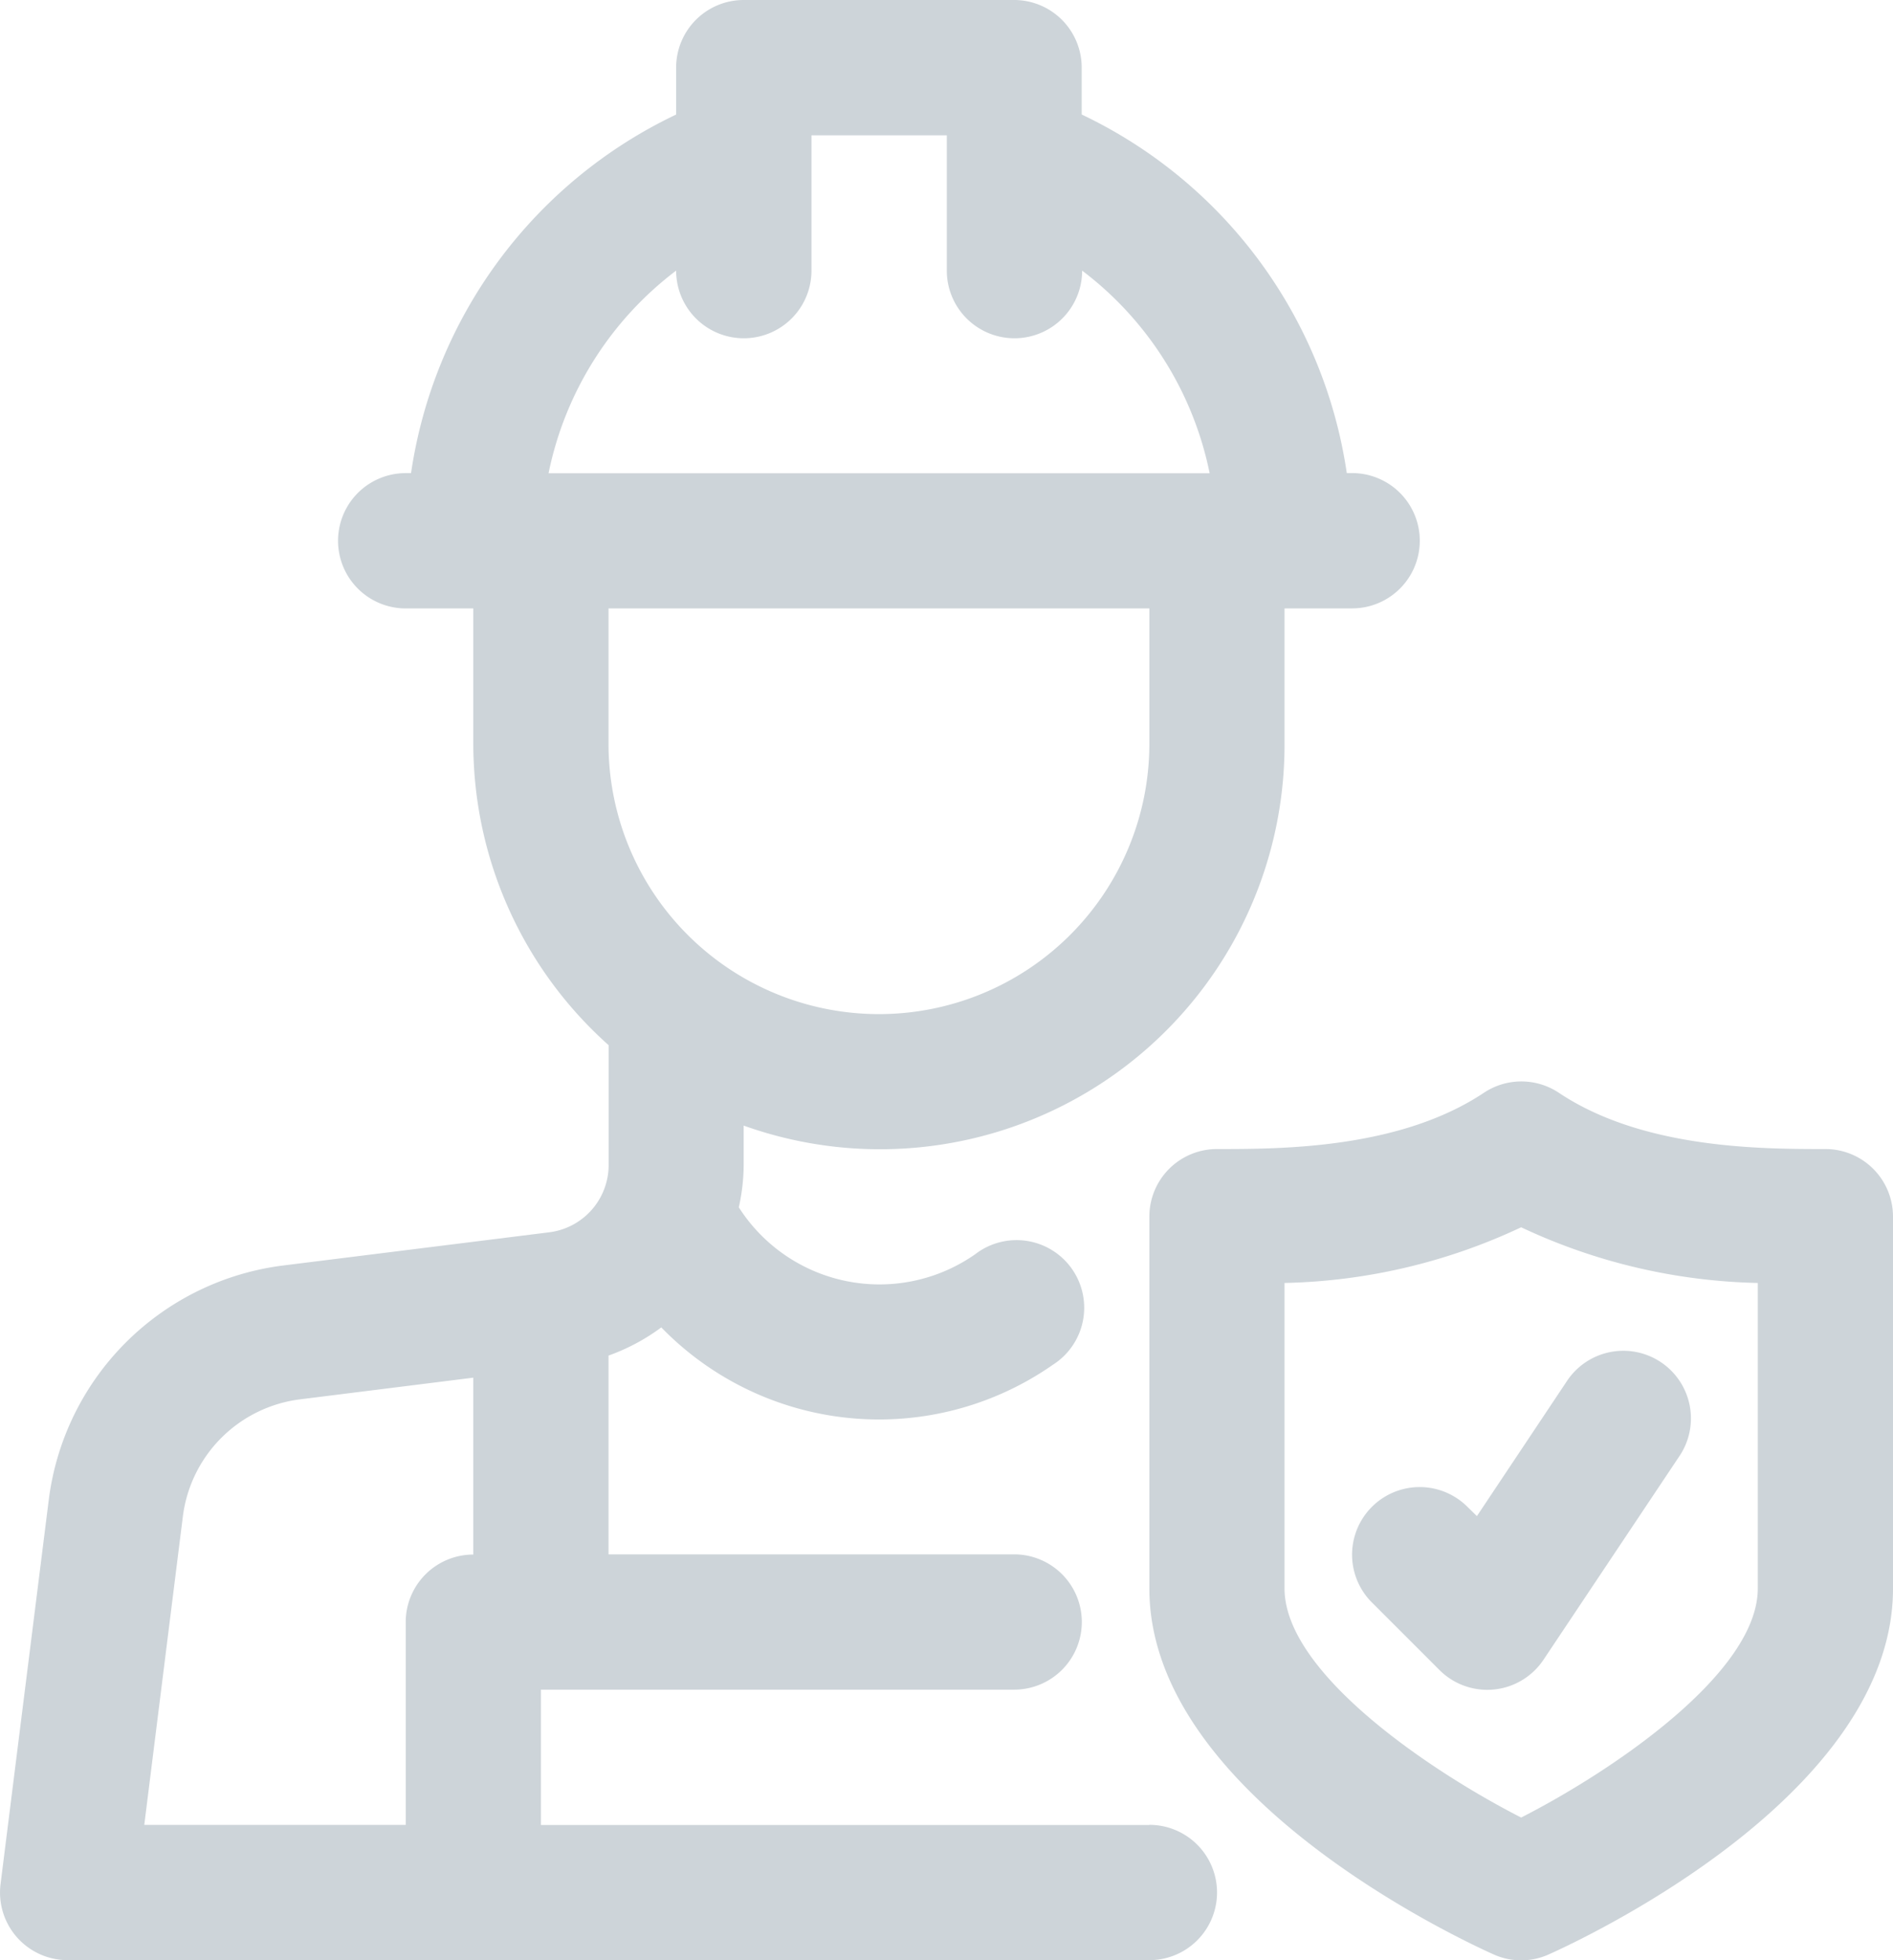 <svg xmlns="http://www.w3.org/2000/svg" width="46.159" height="47.808" viewBox="0 0 46.159 47.808"><g transform="translate(-1.999 -1)"><path d="M30.025,45.509H15.189v-3.3H26.728a1.648,1.648,0,0,0,0-3.3H16.837V34.061a4.954,4.954,0,0,0,1.287-.687,7.4,7.4,0,0,0,9.546.913,1.649,1.649,0,1,0-1.888-2.7,4.069,4.069,0,0,1-5.768-1.142,4.838,4.838,0,0,0,.119-1.03v-.963a9.864,9.864,0,0,0,13.188-9.314v-3.3h1.648a1.648,1.648,0,0,0,0-3.3h-.13a11.538,11.538,0,0,0-6.464-8.745V2.648A1.648,1.648,0,0,0,26.728,1H20.134a1.648,1.648,0,0,0-1.648,1.648V3.794a11.537,11.537,0,0,0-6.464,8.745h-.13a1.648,1.648,0,0,0,0,3.3H13.54v3.3a9.863,9.863,0,0,0,3.3,7.352v2.926a1.654,1.654,0,0,1-1.444,1.637l-6.484.809a6.59,6.59,0,0,0-5.725,5.725L2.012,46.955a1.649,1.649,0,0,0,1.637,1.851H30.025a1.648,1.648,0,0,0,0-3.3ZM18.486,7.6a1.648,1.648,0,0,0,3.3,0V4.3h3.3v3.3a1.648,1.648,0,0,0,3.3,0,8.254,8.254,0,0,1,3.109,4.942H15.375A8.264,8.264,0,0,1,18.486,7.6Zm11.539,8.239v3.3a6.594,6.594,0,0,1-13.188,0v-3.3ZM6.457,37.991a3.293,3.293,0,0,1,2.862-2.863L13.54,34.6v4.314a1.648,1.648,0,0,0-1.648,1.648v4.945H5.517Z" transform="translate(0)" fill="#cdd4d9"/><path d="M35.485,18.648c-1.553,0-4.446,0-6.5-1.372a1.647,1.647,0,0,0-1.828,0c-2.059,1.372-4.952,1.372-6.5,1.372A1.648,1.648,0,0,0,19,20.3v9.067c0,5.02,7.534,8.538,8.394,8.923a1.636,1.636,0,0,0,1.345,0c.861-.386,8.394-3.9,8.394-8.923V20.3A1.648,1.648,0,0,0,35.485,18.648ZM33.836,29.364c0,2.056-3.534,4.446-5.77,5.588-2.235-1.142-5.77-3.534-5.77-5.588v-7.45a14.219,14.219,0,0,0,5.77-1.358,14.219,14.219,0,0,0,5.77,1.358Z" transform="translate(11.025 10.376)" fill="#cdd4d9"/><path d="M25.042,25.007l2.181-3.272a1.649,1.649,0,1,1,2.743,1.83l-3.3,4.945a1.648,1.648,0,0,1-2.537.251l-1.648-1.648a1.648,1.648,0,1,1,2.331-2.331Z" transform="translate(12.97 12.969)" fill="#cdd4d9"/></g></svg>